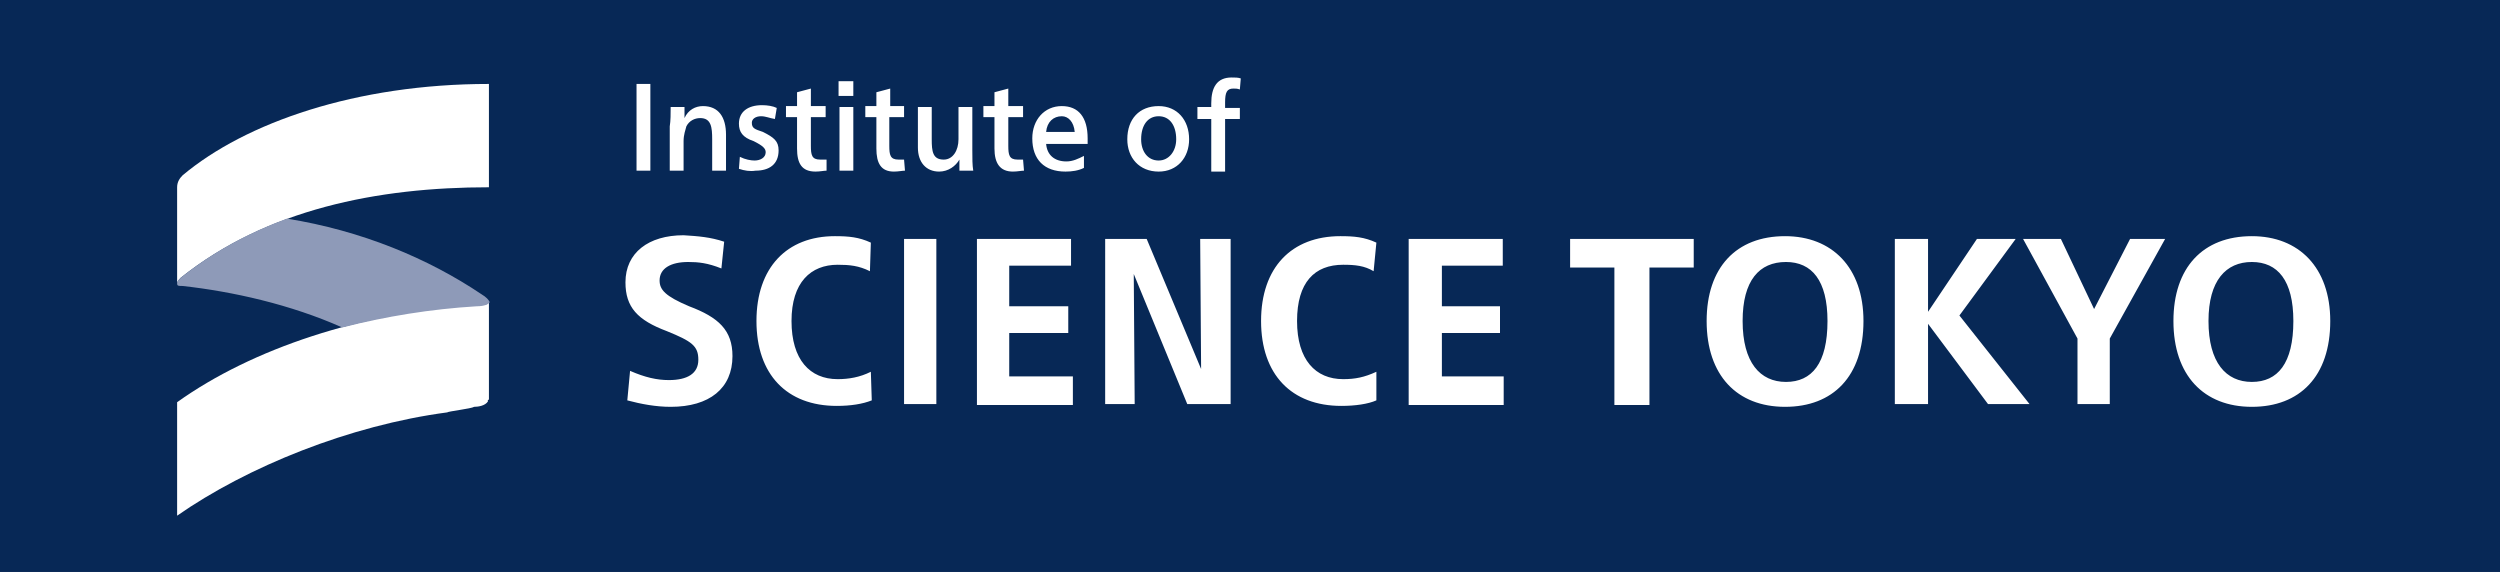 <?xml version="1.0" encoding="utf-8"?>
<!-- Generator: Adobe Illustrator 25.4.1, SVG Export Plug-In . SVG Version: 6.00 Build 0)  -->
<svg version="1.1" id="レイヤー_1" xmlns="http://www.w3.org/2000/svg" xmlns:xlink="http://www.w3.org/1999/xlink" x="0px"
	 y="0px" viewBox="0 0 271 62" style="enable-background:new 0 0 271 62;" xml:space="preserve">
<rect x="0" y="0" width="271" height="62" fill="#808080" stroke="none"/>
<style type="text/css">
	.st0{fill:#072856;stroke:#FFFFFF;stroke-width:3;}
	.st1{fill:#FFFFFF;}
	.st2{fill:#8E9AB8;}
</style>
<rect id="長方形_1" x="-46" y="-120" class="st0" width="376" height="222"/>
<g>
	<path class="st1" d="M70.5,18.5H69V9.1h1.5V18.5z M72.7,11.6h1.5c0,0.3,0,0.7,0,1.2c0.4-0.9,1.2-1.3,2-1.3c1.7,0,2.5,1.2,2.5,3.1
		v3.9h-1.5v-3.4c0-1.3-0.1-2.3-1.3-2.3c-0.6,0-1.2,0.3-1.5,0.9c-0.1,0.4-0.3,0.9-0.3,1.6v3.2h-1.5v-4.8
		C72.7,13.1,72.7,12.3,72.7,11.6z M80.1,18.3l0.1-1.3c0.6,0.3,1.2,0.4,1.6,0.4c0.6,0,1.2-0.3,1.2-0.9c0-0.4-0.3-0.7-1.3-1.2
		c-1.2-0.4-1.6-1-1.6-1.9c0-1.3,1-2,2.5-2c0.6,0,1.2,0.1,1.6,0.3L84,12.9c-0.6-0.1-1-0.3-1.5-0.3c-0.6,0-1,0.3-1,0.7
		c0,0.6,0.3,0.7,1.2,1c1.2,0.6,1.7,1,1.7,2c0,1.5-1,2.2-2.5,2.2C81.3,18.6,80.7,18.5,80.1,18.3z M86.4,16.1v-3.4h-1.2v-1.2h1.2v-1.5
		l1.5-0.4v1.9h1.6v1.2h-1.6v3.1c0,1,0.1,1.5,1,1.5c0.3,0,0.4,0,0.7,0v1.2c-0.3,0-0.7,0.1-1.2,0.1C86.9,18.6,86.4,17.7,86.4,16.1z
		 M92.5,10.4h-1.6V8.8h1.6V10.4z M92.5,18.5H91v-6.9h1.5V18.5z M95,16.1v-3.4h-1.2v-1.2H95v-1.5l1.5-0.4v1.9H98v1.2h-1.6v3.1
		c0,1,0.1,1.5,1,1.5c0.3,0,0.4,0,0.6,0l0.1,1.2c-0.3,0-0.7,0.1-1.2,0.1C95.5,18.6,95,17.7,95,16.1z M99.5,16v-4.4h1.5v3.5
		c0,1.3,0.1,2.2,1.3,2.2c1,0,1.6-1,1.6-2.2v-3.5h1.5v4.7c0,0.9,0,1.6,0.1,2.2H104c0-0.3,0-0.7,0-1.2c-0.4,0.7-1.2,1.3-2.2,1.3
		C100.4,18.6,99.5,17.6,99.5,16z M107.8,16.1v-3.4h-1.2v-1.2h1.2v-1.5l1.5-0.4v1.9h1.6v1.2h-1.6v3.1c0,1,0.1,1.5,1,1.5
		c0.3,0,0.4,0,0.6,0l0.1,1.2c-0.3,0-0.7,0.1-1.2,0.1C108.4,18.6,107.8,17.7,107.8,16.1z M111.9,15c0-2,1.3-3.5,3.2-3.5
		c1.8,0,2.8,1.2,2.8,3.5c0,0.3,0,0.4,0,0.6h-4.5c0.1,1.2,0.9,1.9,2.2,1.9c0.7,0,1.3-0.3,1.9-0.6v1.3c-0.6,0.3-1.3,0.4-2,0.4
		C113.2,18.6,111.9,17.3,111.9,15z M115.1,12.6c-0.9,0-1.6,0.6-1.7,1.7h3.1C116.4,13.2,115.8,12.6,115.1,12.6z M122.2,15.1
		c0-2.2,1.3-3.6,3.4-3.6c2,0,3.3,1.5,3.3,3.6c0,2-1.3,3.5-3.3,3.5C123.5,18.6,122.2,17.1,122.2,15.1z M127.5,15.1
		c0-1.5-0.7-2.5-1.9-2.5c-1.2,0-1.9,1-1.9,2.5c0,1.3,0.7,2.3,1.9,2.3C126.7,17.4,127.5,16.4,127.5,15.1z M129.8,12.8v-1.2h1.5v-0.4
		c0-1.7,0.6-2.8,2.2-2.8c0.4,0,0.7,0,1,0.1l-0.1,1.2c-0.3-0.1-0.4-0.1-0.7-0.1c-0.7,0-0.9,0.4-0.9,1.5v0.6h1.6v1.2h-1.6v5.7h-1.5
		v-5.7H129.8z M78.5,26.2l-0.3,2.9c-1.5-0.6-2.5-0.7-3.6-0.7c-1.9,0-3.1,0.7-3.1,2c0,1,0.6,1.7,3.2,2.8c3.2,1.2,4.7,2.6,4.7,5.4
		c0,3.5-2.5,5.5-6.7,5.5c-1.6,0-3.2-0.3-4.7-0.7l0.3-3.2c1.6,0.7,2.9,1,4.2,1c2,0,3.2-0.7,3.2-2.2c0-1.5-0.7-2-3.4-3.1
		c-3.2-1.2-4.5-2.6-4.5-5.3c0-3.2,2.5-5.1,6.3-5.1C75.7,25.6,77,25.7,78.5,26.2z M94.4,40.3l0.1,3.1c-1,0.4-2.3,0.6-3.8,0.6
		c-5.4,0-8.7-3.4-8.7-9.2c0-5.8,3.3-9.2,8.5-9.2c1.5,0,2.6,0.1,3.9,0.7l-0.1,3.1c-1.2-0.6-2.2-0.7-3.5-0.7c-2.9,0-5,1.9-5,6.1
		c0,4.2,2,6.3,5,6.3C92,41.1,93.2,40.9,94.4,40.3z M101.5,43.8H98V25.9h3.5V43.8z M105.9,43.8V25.9h10.2v2.9h-6.7v4.4h6.4v2.9h-6.4
		v4.7h6.9v3.1H105.9z M130.2,40l-0.1-14.1h3.3v17.9h-4.7l-5.8-14.1l0.1,14.1h-3.2V25.9h4.5L130.2,40z M149.2,40.3v3.1
		c-0.9,0.4-2.3,0.6-3.8,0.6c-5.4,0-8.7-3.4-8.7-9.2c0-5.8,3.3-9.2,8.6-9.2c1.5,0,2.6,0.1,3.9,0.7l-0.3,3.1c-1-0.6-2-0.7-3.3-0.7
		c-3.1,0-5,1.9-5,6.1c0,4.2,2,6.3,5,6.3C146.9,41.1,147.9,40.9,149.2,40.3z M152.7,43.8V25.9h10.2v2.9h-6.6v4.4h6.3v2.9h-6.3v4.7
		h6.7v3.1H152.7z M183.6,25.9V29h-4.8v14.9H175V29h-4.8v-3.1H183.6z M202,34.8c0,6-3.3,9.3-8.5,9.3c-5.2,0-8.5-3.4-8.5-9.3
		c0-5.8,3.2-9.2,8.5-9.2C198.6,25.6,202,29,202,34.8z M188.9,34.8c0,4.5,1.9,6.6,4.7,6.6c2.8,0,4.5-2,4.5-6.6c0-4.4-1.7-6.4-4.5-6.4
		C190.7,28.4,188.9,30.4,188.9,34.8z M209,35.1v8.7h-3.6V25.9h3.6v7.9l5.3-7.9h4.2l-6.1,8.3l7.6,9.6h-4.5L209,35.1z M219.3,25.9h4.1
		l3.6,7.6l3.9-7.6h3.8l-6,10.8v7.1h-3.5v-7.1L219.3,25.9z M252.6,34.8c0,6-3.3,9.3-8.5,9.3c-5.2,0-8.5-3.4-8.5-9.3
		c0-5.8,3.2-9.2,8.5-9.2C249.2,25.6,252.6,29,252.6,34.8z M239.4,34.8c0,4.5,1.9,6.6,4.7,6.6c2.8,0,4.5-2,4.5-6.6
		c0-4.4-1.7-6.4-4.5-6.4C241.3,28.4,239.4,30.4,239.4,34.8z"/>
	<path class="st1" d="M53,9.1c-14.4,0-26.4,4.2-33.2,9.9c-0.3,0.3-0.6,0.7-0.6,1.3v10.4c0-0.1,0.1-0.3,0.4-0.6
		c9.3-7.4,21.3-9.8,33.4-9.8V9.1z"/>
	<path class="st1" d="M53,43.3V32.7c0,0.3-0.6,0.4-1.3,0.4c-12.4,0.7-24.4,4.7-32.5,10.5v12.3c7.6-5.3,18.7-9.8,29.3-11.2
		c0-0.1,2.6-0.4,2.9-0.6c0.4,0,1.2-0.1,1.5-0.6C52.8,43.4,53,43.3,53,43.3z"/>
	<path class="st2" d="M53,32.8h0.1c-0.1-0.3-0.4-0.6-0.9-0.9c-5.8-3.9-13-6.9-21.1-8.2c-4.1,1.5-8,3.6-11.5,6.4
		c-0.3,0.3-0.4,0.4-0.4,0.6c0,0.3,0.1,0.3,0.6,0.3c5.4,0.6,11.7,2,17.3,4.5c4.7-1.2,9.6-2,14.6-2.3C52.4,33.2,53,33,53,32.8z"/>
</g>
</svg>
